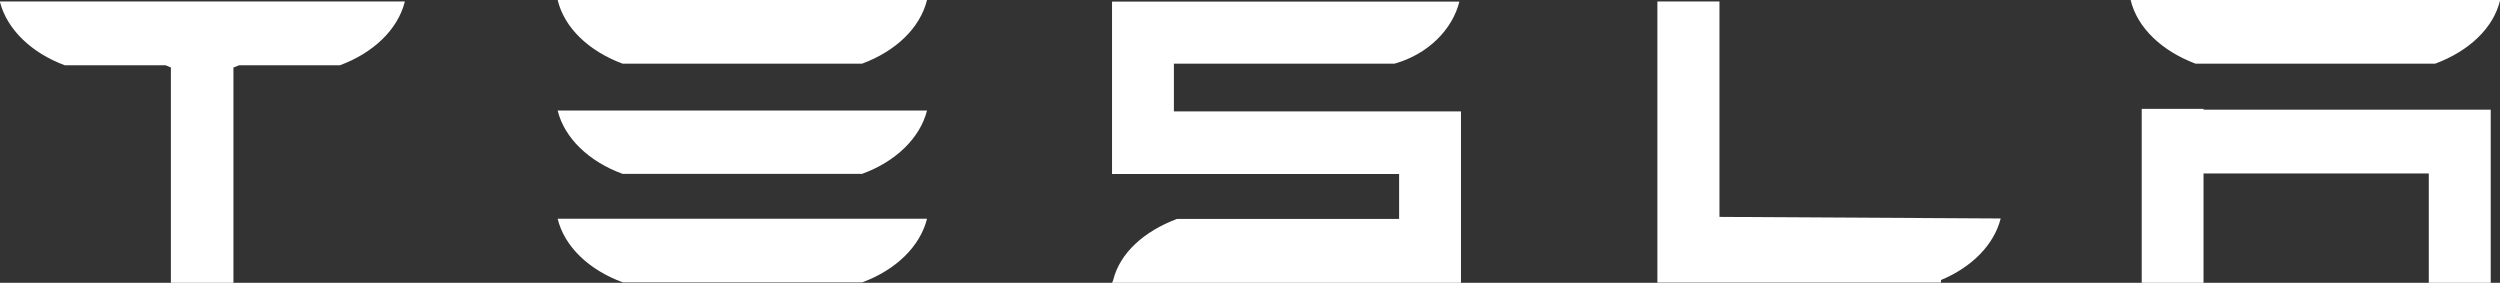 <svg xmlns="http://www.w3.org/2000/svg" viewBox="0 0 471.21 53.3"><rect x="0" y="0" width="471.21" height="53.3" fill="#333333" stroke="none"/><defs><style>.cls-1{fill:#fff;}</style></defs><g id="Layer_2" data-name="Layer 2"><g id="Layer_1-2" data-name="Layer 1"><g id="g439"><path id="path441" class="cls-1" d="M415.33,20.52H403.68V53.3h11.65V32.7h42.46V53.3h11.67V20.67H415.33ZM221.26,12h41.59c6.32-1.78,10.92-6.45,12.22-11.7H209.6v32.5h54.11v8.47h-41.9c-6.18,2.35-10.72,6.38-12,11.55l-.21.51h65.77V21H221.26ZM324.09,40.88V.27h-11.7v53h53.45v-.49c5.83-2.42,10-6.64,11.26-11.6ZM413.82,12H459c6.31-2.34,11-6.69,12.24-12H401.59C402.85,5.28,407.53,9.63,413.82,12ZM117.35,12h45.14c6.31-2.34,10.92-6.69,12.24-12H105.11C106.38,5.28,111,9.63,117.35,12Zm0,41.23h45.14c6.31-2.32,10.92-6.74,12.24-12H105.11C106.38,46.46,111,50.88,117.35,53.2ZM0,.4C1.36,5.61,6,10,12.21,12.3h19l1,.42V53.3H44V12.72l1.07-.42h19C70.32,10,74.94,5.61,76.28.4V.27H0ZM117.35,32.77h45.14c6.31-2.29,10.92-6.73,12.24-11.94H105.11c1.27,5.21,5.93,9.65,12.24,11.94"></path></g></g></g></svg>